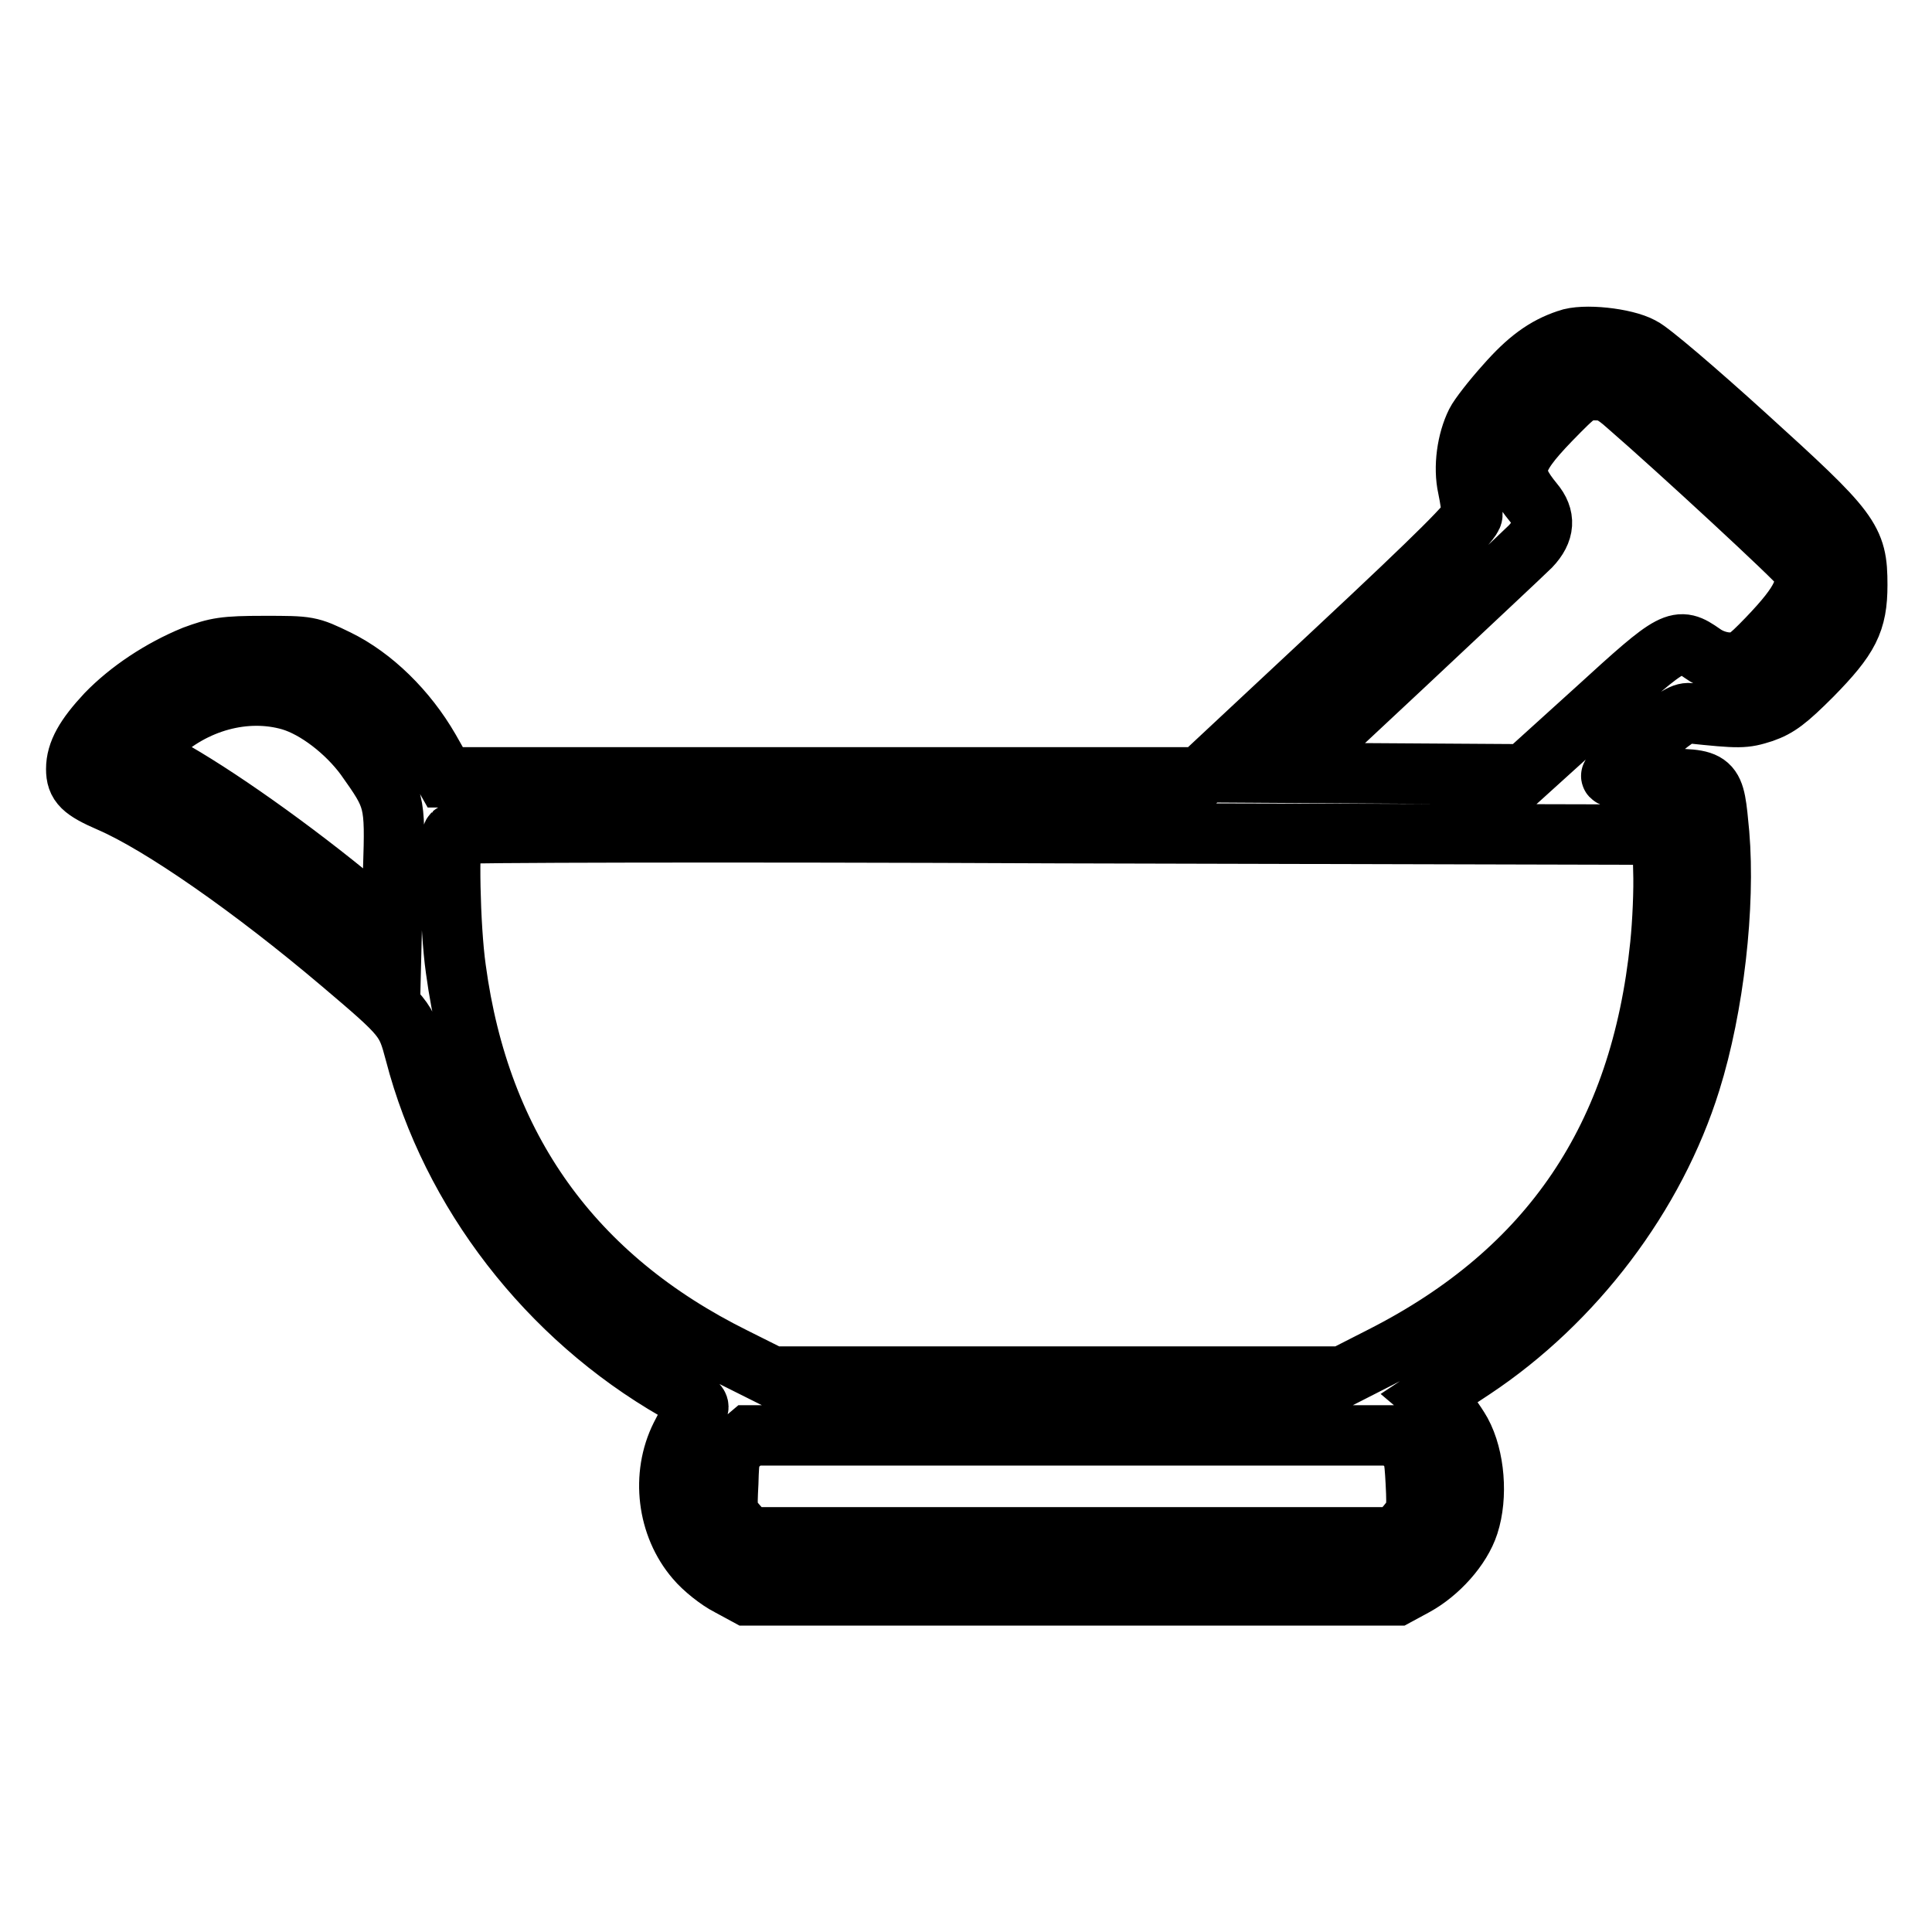 <?xml version="1.0" encoding="utf-8"?>
<!-- Svg Vector Icons : http://www.onlinewebfonts.com/icon -->
<!DOCTYPE svg PUBLIC "-//W3C//DTD SVG 1.1//EN" "http://www.w3.org/Graphics/SVG/1.1/DTD/svg11.dtd">
<svg version="1.1" xmlns="http://www.w3.org/2000/svg" xmlns:xlink="http://www.w3.org/1999/xlink" x="0px" y="0px" viewBox="0 0 256 256" enable-background="new 0 0 256 256" xml:space="preserve">
<g><g><g><path stroke-width="8" fill-opacity="0" stroke="#000000"  d="M207.7,45c-3,1-5.3,2.7-8.2,6c-1.8,2-3.5,4.2-3.9,5c-1.2,2.4-1.7,5.9-1.1,8.6c0.3,1.4,0.5,3,0.6,3.6c0,0.8-4.3,5.1-18,17.9l-18.1,16.9h-50h-50l-2.1-3.7c-3-5.2-7.5-9.6-12.2-11.9c-3.7-1.8-3.8-1.8-9.7-1.8c-5.3,0-6.3,0.2-9.3,1.3c-4.4,1.8-8.6,4.6-11.6,7.7c-2.8,3-4,5.1-4,7.3c0,2,0.8,2.8,4.5,4.4c6.7,2.9,18.8,11.3,30.6,21.3c8.5,7.2,8.6,7.4,9.8,11.9c4.8,18.5,17.6,35,34.5,44.7c3,1.7,3.4,2.1,2.8,2.6c-0.4,0.3-1.3,1.9-2.1,3.5c-2.6,5.2-1.8,11.9,2,16.3c1,1.2,3,2.8,4.4,3.5l2.4,1.3H142h43.1l2.4-1.3c3.1-1.7,6.1-5,7.1-8.1c1.2-3.7,0.8-8.9-1-12.2c-0.8-1.4-2-3-2.7-3.6l-1.3-1.1l5.6-3.7c13.4-8.9,24.1-23,28.8-38.1c3.1-9.9,4.6-23.3,3.8-32.8c-0.7-7.4-0.5-7.3-8.3-7.3c-3.3,0-6.1-0.1-6-0.4c0-0.2,2.1-2.1,4.6-4.4c3.6-3.2,4.8-4,5.8-3.9c6.7,0.7,7.2,0.7,9.7-0.1c2-0.7,3.2-1.6,6.5-4.9c4.9-5,6-7.1,6-12c0-6.1-0.8-7.1-14.8-19.8c-6.5-5.9-12.7-11.2-13.8-11.7C215.3,44.8,209.8,44.2,207.7,45z M215.6,53.7c6.7,5.8,22.7,20.6,23,21.3c1.3,2.5,0.3,4.7-4.4,9.6c-2.8,2.9-3.3,3.2-5,3.2c-1.1,0-2.5-0.4-3.6-1.2c-3.3-2.3-3.7-2.1-14.1,7.4l-9.5,8.6l-15.6-0.1l-15.6-0.1l15.2-14.2c8.3-7.8,15.9-14.9,16.8-15.8c1.9-2,2-3.9,0.4-5.8c-3.2-3.9-3-5.5,2.2-10.9c3.7-3.8,4-4,5.9-4C212.9,51.7,213.7,52,215.6,53.7z M38.5,92.8c3.4,1,7.4,4.1,9.9,7.5c3.9,5.5,4,5.7,3.7,14.9l-0.2,8.2l-4.2-3.5c-8.9-7.4-19.4-14.8-25.8-18.3l-3.4-1.8l2.2-2.1C25.7,92.9,32.6,91.1,38.5,92.8z M220.4,115.3c0.1,2.6-0.1,7-0.4,9.9c-2.6,25.5-14.6,43.2-36.8,54.5l-5.3,2.7h-37.8h-37.8l-5-2.5c-21.4-10.6-33.7-27.8-36.9-51.5c-0.8-5.6-1-17.3-0.4-17.9c0.2-0.2,36.4-0.3,80.3-0.1l80,0.2L220.4,115.3z M186.1,191.3c1.2,1,1.3,1.5,1.5,5.2c0.2,3.9,0.1,4-1.2,5.6l-1.4,1.6H142H99.1l-1.4-1.6c-1.4-1.6-1.4-1.7-1.2-5.6c0.1-3.7,0.2-4.1,1.5-5.2l1.3-1.1H142h42.8L186.1,191.3z"/></g></g></g>
</svg>